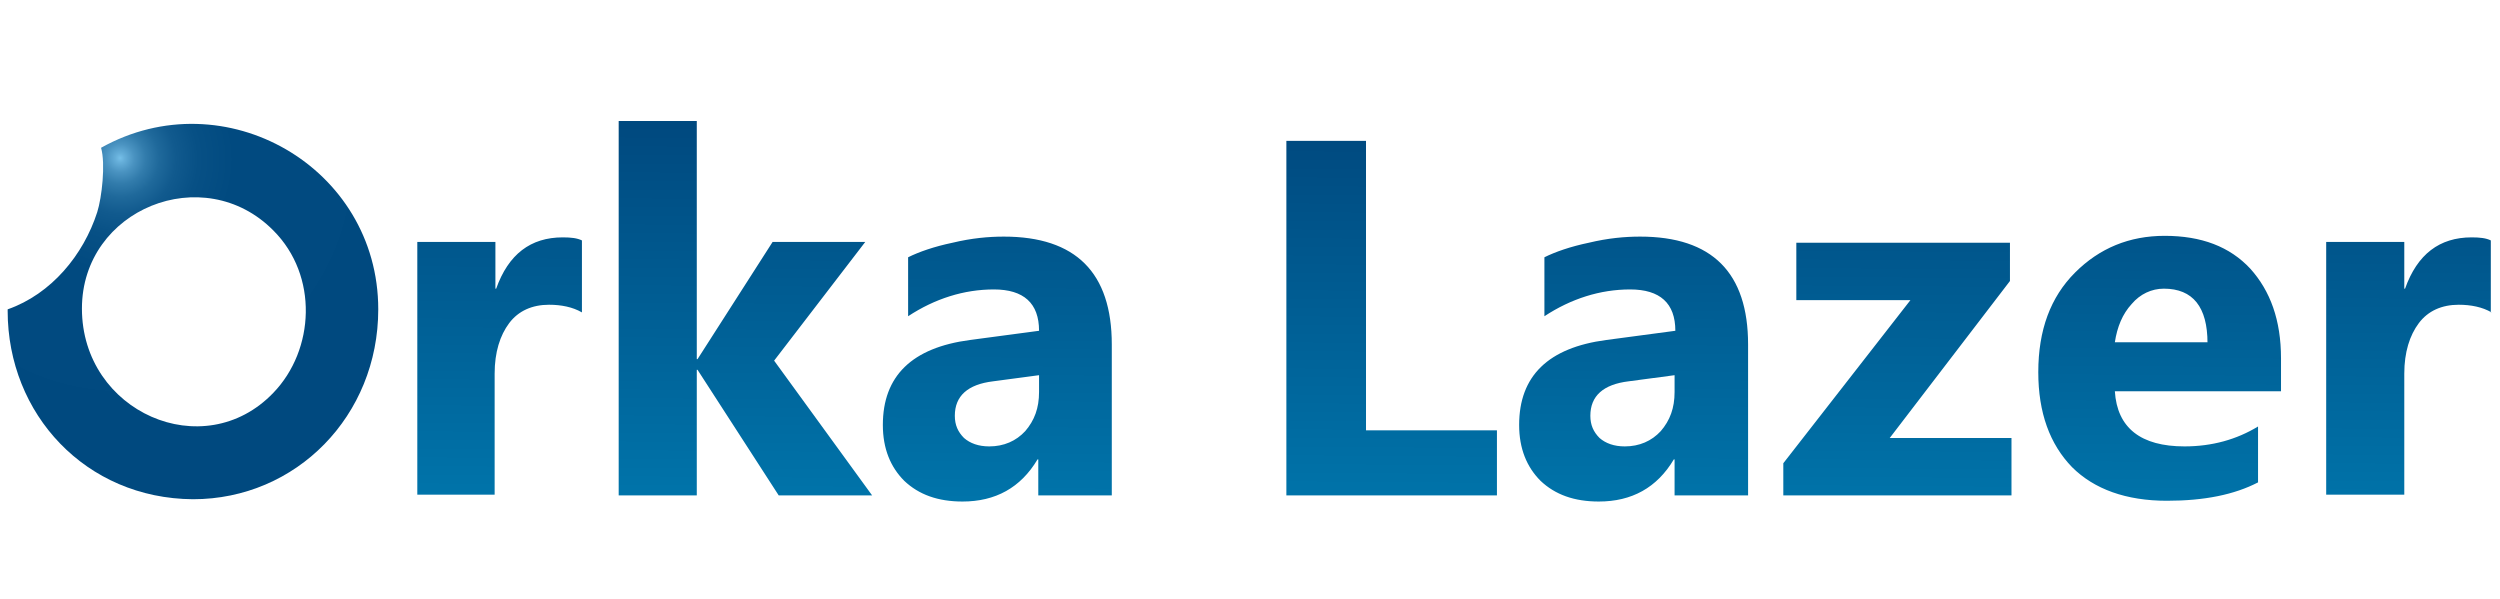 <?xml version="1.0" encoding="utf-8"?>
<!-- Generator: Adobe Illustrator 28.1.0, SVG Export Plug-In . SVG Version: 6.00 Build 0)  -->
<svg version="1.1" id="Layer_1" xmlns="http://www.w3.org/2000/svg" xmlns:xlink="http://www.w3.org/1999/xlink" x="0px" y="0px"
	 viewBox="0 0 326.5 78.2" style="enable-background:new 0 0 326.5 78.2;" xml:space="preserve">
<style type="text/css">
	.st0{fill-rule:evenodd;clip-rule:evenodd;fill:url(#SVGID_1_);}
	.st1{fill-rule:evenodd;clip-rule:evenodd;fill:url(#SVGID_00000159438926063500059370000011499131324293891752_);}
</style>
<radialGradient id="SVGID_1_" cx="15.699" cy="20.648" r="46.041" gradientTransform="matrix(-0.566 -0.825 0.815 -0.559 7.748 45.14)" gradientUnits="userSpaceOnUse">
	<stop  offset="0" style="stop-color:#75BFE8"/>
	<stop  offset="1.337683e-02" style="stop-color:#65AED9"/>
	<stop  offset="4.026246e-02" style="stop-color:#4A93C1"/>
	<stop  offset="7.257599e-02" style="stop-color:#327CAC"/>
	<stop  offset="0.111" style="stop-color:#1F699B"/>
	<stop  offset="0.158" style="stop-color:#115A8E"/>
	<stop  offset="0.223" style="stop-color:#075085"/>
	<stop  offset="0.327" style="stop-color:#014A80"/>
	<stop  offset="1" style="stop-color:#00497F"/>
</radialGradient>
<path class="st0" d="M10.7,40.3c0,13.5,15.9,20.5,25,11c5.4-5.6,5.9-15.3,0-21.2C26.6,20.9,10.7,27.3,10.7,40.3L10.7,40.3z M1,40.6
	l0-0.2c5.7-2,9.9-7.1,11.7-12.7c0.6-1.9,1.1-6.3,0.5-8.4c16.1-9,36.2,2.5,36.2,21.1c0,13.9-10.7,24.8-24.2,24.8
	C11.2,65.1,1,54.1,1,40.6z"/>
<linearGradient id="SVGID_00000083072681045526616550000005335629682352835763_" gradientUnits="userSpaceOnUse" x1="190.075" y1="17.081" x2="189.695" y2="66.989">
	<stop  offset="0" style="stop-color:#00497F"/>
	<stop  offset="1" style="stop-color:#0075AB"/>
</linearGradient>
<path style="fill-rule:evenodd;clip-rule:evenodd;fill:url(#SVGID_00000083072681045526616550000005335629682352835763_);" d="
	M76,40.8c-1.2-0.7-2.7-1-4.3-1c-2.2,0-4,0.8-5.2,2.4c-1.2,1.6-1.9,3.8-1.9,6.6v15.8H54.5v-33h10.2v6.1h0.1c1.6-4.5,4.5-6.7,8.7-6.7
	c1.1,0,1.9,0.1,2.5,0.4V40.8L76,40.8z M113.9,64.7h-12.2L91.1,48.3H91v16.4H80.8V15.8H91v31.1h0.1l9.8-15.3h12.1l-11.9,15.5
	L113.9,64.7L113.9,64.7z M145.2,64.7h-9.6v-4.7h-0.1c-2.2,3.7-5.5,5.5-9.8,5.5c-3.2,0-5.7-0.9-7.6-2.7c-1.8-1.8-2.8-4.2-2.8-7.3
	c0-6.4,3.8-10.1,11.4-11.1l9-1.2c0-3.6-2-5.4-5.9-5.4c-3.9,0-7.7,1.2-11.2,3.5v-7.7c1.4-0.7,3.4-1.4,5.8-1.9
	c2.5-0.6,4.7-0.8,6.7-0.8c9.4,0,14.1,4.7,14.1,14.1V64.7L145.2,64.7z M135.7,51.2V49l-6,0.8c-3.3,0.4-5,1.9-5,4.5
	c0,1.2,0.4,2.1,1.2,2.9c0.8,0.7,1.9,1.1,3.3,1.1c1.9,0,3.5-0.7,4.7-2C135.1,54.9,135.7,53.3,135.7,51.2L135.7,51.2z M195.6,64.7H168
	V18.4h10.4v37.8h17.1V64.7L195.6,64.7z M228.3,64.7h-9.6v-4.7h-0.1c-2.2,3.7-5.5,5.5-9.8,5.5c-3.2,0-5.7-0.9-7.6-2.7
	c-1.8-1.8-2.8-4.2-2.8-7.3c0-6.4,3.8-10.1,11.4-11.1l9-1.2c0-3.6-2-5.4-5.9-5.4c-3.9,0-7.7,1.2-11.2,3.5v-7.7
	c1.4-0.7,3.4-1.4,5.8-1.9c2.5-0.6,4.7-0.8,6.7-0.8c9.4,0,14.1,4.7,14.1,14.1V64.7L228.3,64.7z M218.7,51.2V49l-6,0.8
	c-3.3,0.4-5,1.9-5,4.5c0,1.2,0.4,2.1,1.2,2.9c0.8,0.7,1.9,1.1,3.3,1.1c1.9,0,3.5-0.7,4.7-2C218.1,54.9,218.7,53.3,218.7,51.2
	L218.7,51.2z M262.6,64.7h-29.7v-4.2l16.6-21.3h-14.9v-7.5h27.9v5l-15.7,20.5h15.9V64.7L262.6,64.7z M297.7,51.1h-21.5
	c0.3,4.8,3.4,7.2,9.1,7.2c3.6,0,6.8-0.9,9.6-2.6V63c-3.1,1.6-7,2.4-11.9,2.4c-5.3,0-9.5-1.5-12.4-4.4c-2.9-3-4.4-7.1-4.4-12.4
	c0-5.5,1.6-9.8,4.8-13c3.2-3.2,7.1-4.8,11.7-4.8c4.8,0,8.5,1.4,11.2,4.3c2.6,2.9,4,6.7,4,11.7V51.1L297.7,51.1z M288.3,44.8
	c0-4.7-1.9-7.1-5.7-7.1c-1.6,0-3.1,0.7-4.2,2c-1.2,1.3-1.9,3-2.2,5H288.3L288.3,44.8z M325.4,40.8c-1.2-0.7-2.7-1-4.3-1
	c-2.2,0-4,0.8-5.2,2.4c-1.2,1.6-1.9,3.8-1.9,6.6v15.8h-10.2v-33H314v6.1h0.1c1.6-4.5,4.5-6.7,8.7-6.7c1.1,0,1.9,0.1,2.5,0.4V40.8z"
	/>
</svg>
